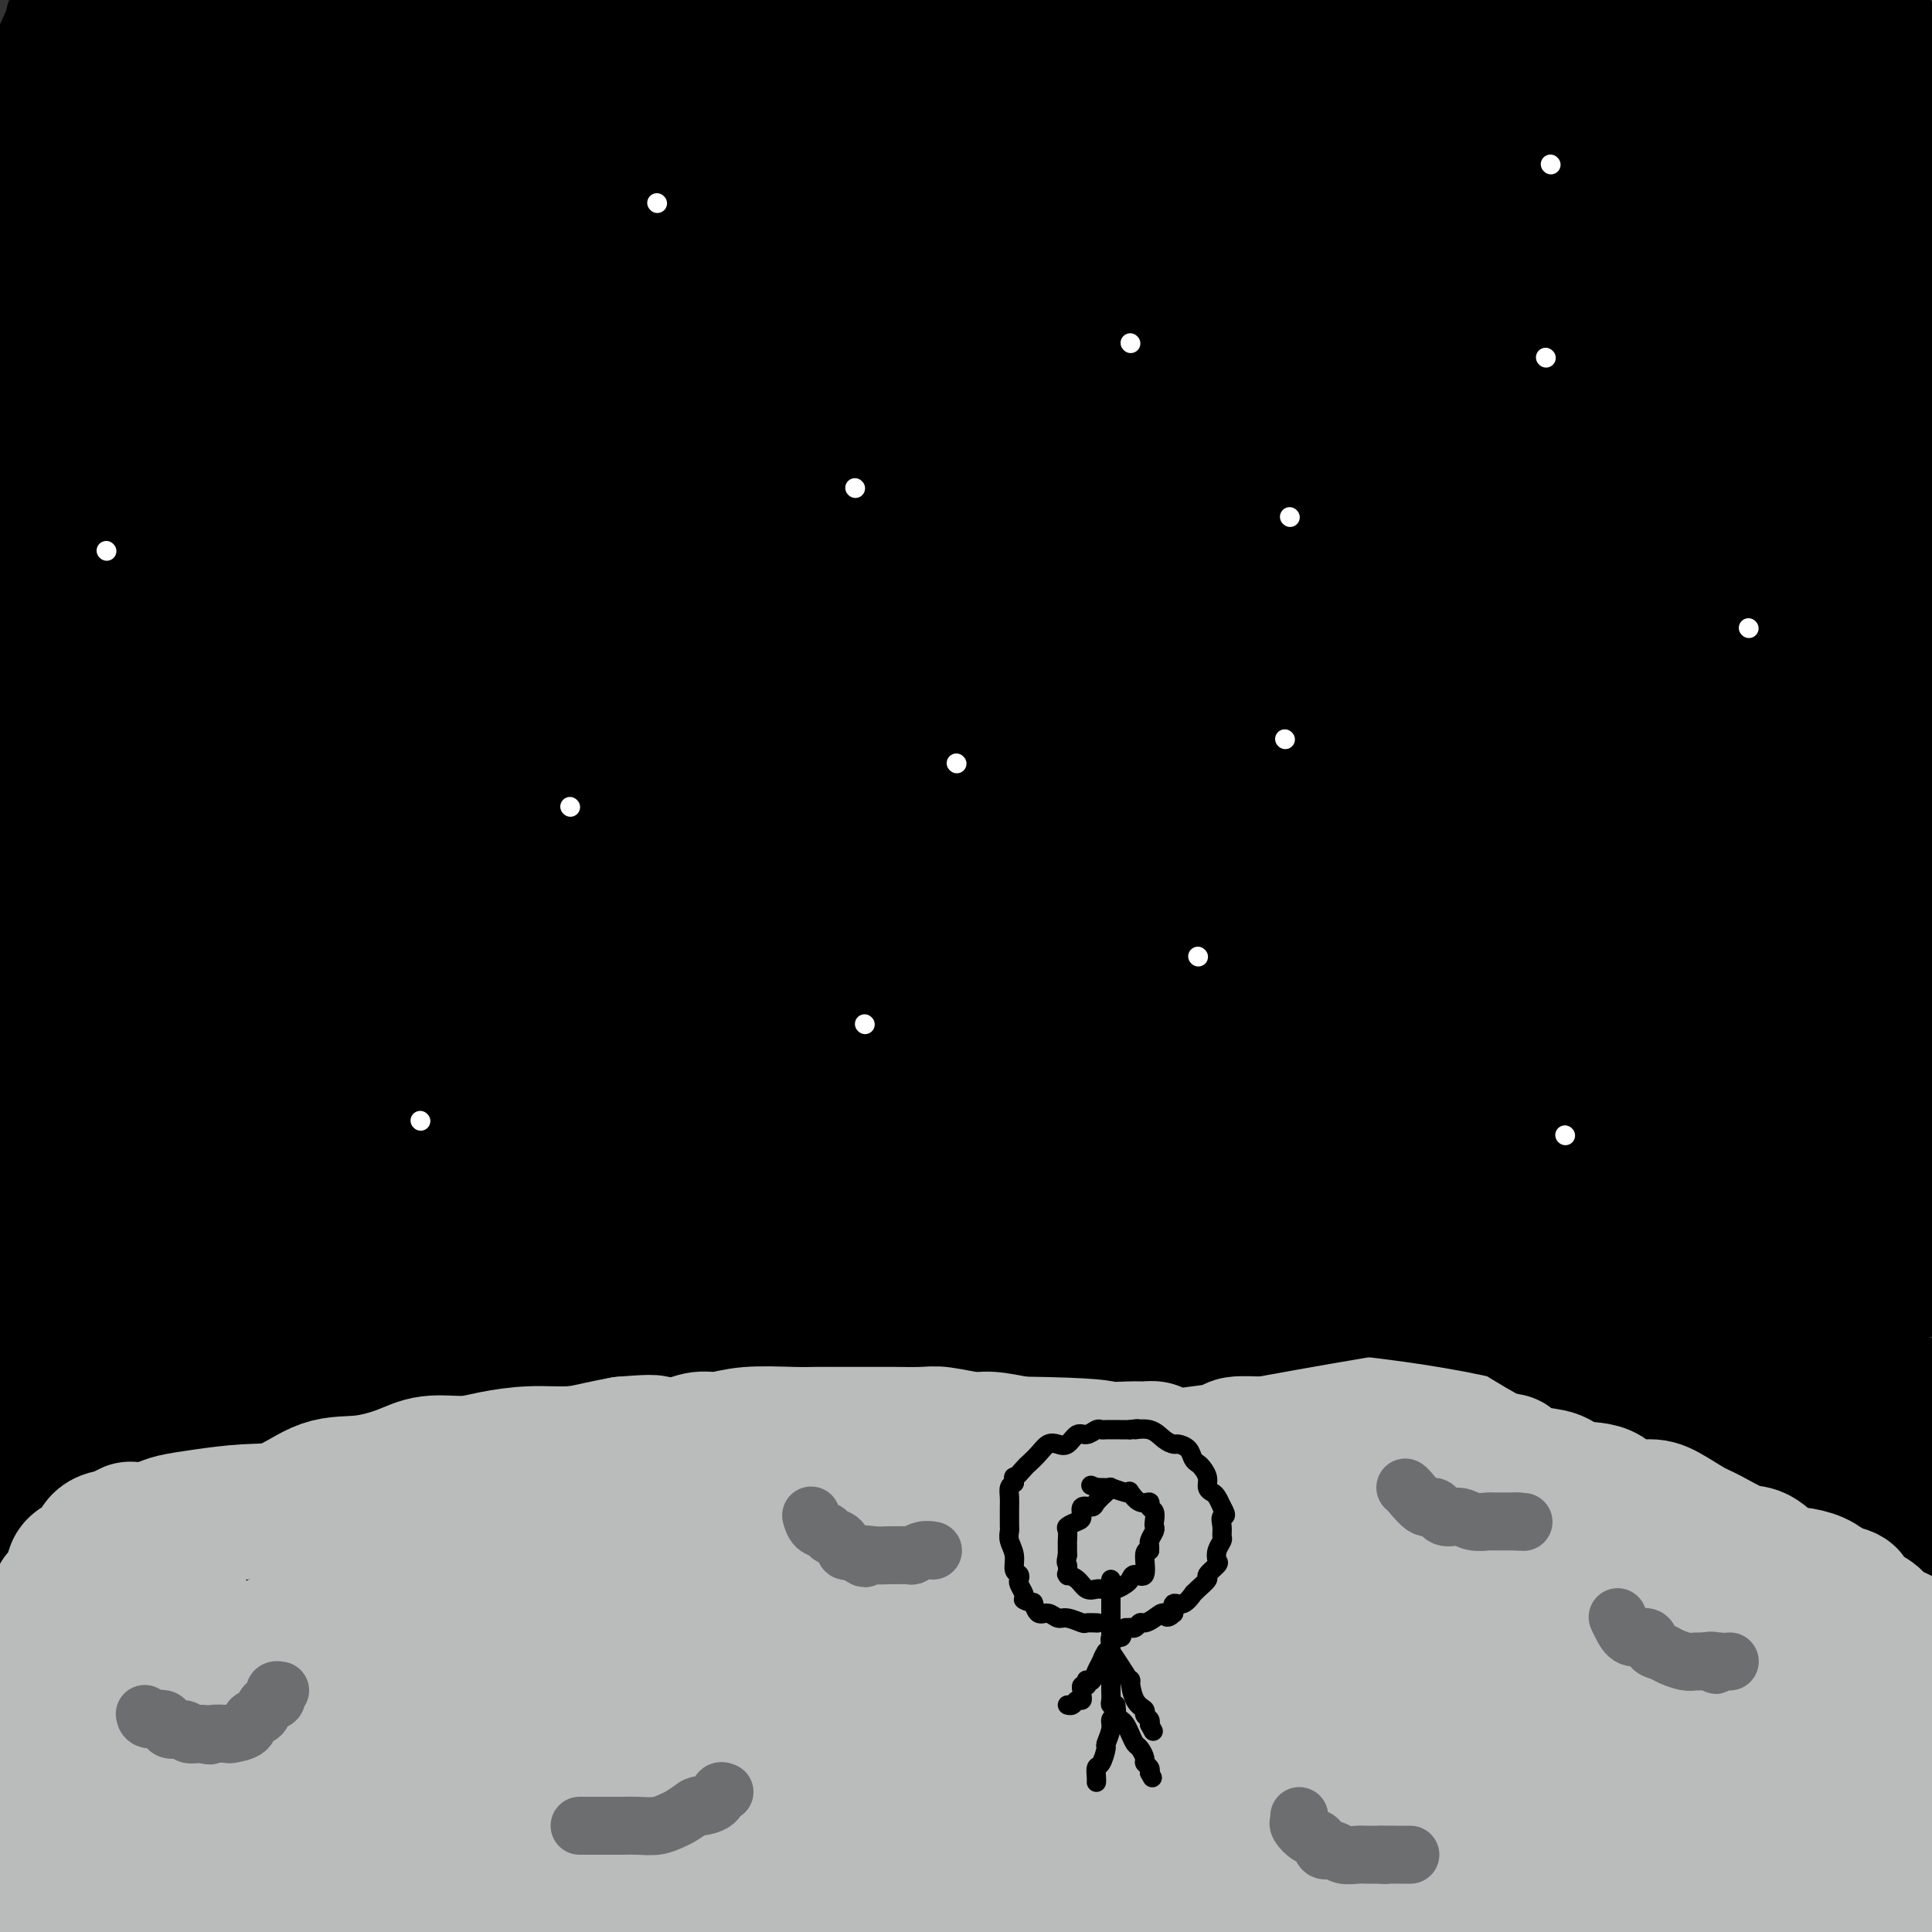 <svg viewBox='0 0 400 400' version='1.1' xmlns='http://www.w3.org/2000/svg' xmlns:xlink='http://www.w3.org/1999/xlink'><rect x="0" y="0" width="400" height="400" fill="#333333" stroke="none"/><g fill='none' stroke='#BABBBB' stroke-width='28' stroke-linecap='round' stroke-linejoin='round'><path d='M10,345c0.260,0.102 0.521,0.204 1,0c0.479,-0.204 1.177,-0.713 2,-1c0.823,-0.287 1.771,-0.353 5,-2c3.229,-1.647 8.740,-4.874 13,-7c4.260,-2.126 7.271,-3.150 13,-6c5.729,-2.850 14.176,-7.526 19,-10c4.824,-2.474 6.023,-2.745 8,-3c1.977,-0.255 4.730,-0.492 6,-1c1.270,-0.508 1.056,-1.286 4,-2c2.944,-0.714 9.047,-1.365 12,-2c2.953,-0.635 2.755,-1.254 6,-2c3.245,-0.746 9.932,-1.619 13,-2c3.068,-0.381 2.516,-0.269 4,-1c1.484,-0.731 5.006,-2.304 7,-3c1.994,-0.696 2.462,-0.517 4,-1c1.538,-0.483 4.145,-1.630 9,-3c4.855,-1.370 11.959,-2.963 16,-4c4.041,-1.037 5.021,-1.519 6,-2'/><path d='M158,293c15.349,-3.781 10.223,-1.735 10,-1c-0.223,0.735 4.457,0.158 7,0c2.543,-0.158 2.949,0.101 4,0c1.051,-0.101 2.747,-0.563 6,-1c3.253,-0.437 8.065,-0.849 13,-1c4.935,-0.151 9.995,-0.040 13,0c3.005,0.040 3.957,0.011 8,0c4.043,-0.011 11.179,-0.004 15,0c3.821,0.004 4.328,0.004 7,0c2.672,-0.004 7.510,-0.013 11,0c3.490,0.013 5.634,0.049 8,0c2.366,-0.049 4.955,-0.182 9,0c4.045,0.182 9.544,0.680 13,1c3.456,0.320 4.867,0.463 9,1c4.133,0.537 10.988,1.468 14,2c3.012,0.532 2.183,0.663 4,1c1.817,0.337 6.281,0.878 9,1c2.719,0.122 3.693,-0.174 5,0c1.307,0.174 2.948,0.819 4,1c1.052,0.181 1.513,-0.100 3,0c1.487,0.100 3.998,0.582 5,1c1.002,0.418 0.496,0.773 2,1c1.504,0.227 5.018,0.328 7,1c1.982,0.672 2.433,1.917 4,3c1.567,1.083 4.249,2.004 6,3c1.751,0.996 2.570,2.067 4,3c1.430,0.933 3.472,1.728 5,3c1.528,1.272 2.544,3.021 4,4c1.456,0.979 3.354,1.187 5,2c1.646,0.813 3.042,2.232 4,3c0.958,0.768 1.479,0.884 2,1'/><path d='M378,322c5.794,4.259 3.279,3.906 3,4c-0.279,0.094 1.678,0.633 4,2c2.322,1.367 5.010,3.560 7,5c1.990,1.440 3.283,2.126 5,3c1.717,0.874 3.859,1.937 6,3'/><path d='M389,337c1.139,0.454 2.278,0.908 0,0c-2.278,-0.908 -7.974,-3.180 -12,-5c-4.026,-1.820 -6.383,-3.190 -10,-5c-3.617,-1.810 -8.495,-4.060 -12,-6c-3.505,-1.940 -5.638,-3.572 -7,-5c-1.362,-1.428 -1.952,-2.654 -5,-4c-3.048,-1.346 -8.556,-2.813 -13,-4c-4.444,-1.187 -7.826,-2.094 -12,-3c-4.174,-0.906 -9.139,-1.812 -12,-2c-2.861,-0.188 -3.618,0.341 -6,0c-2.382,-0.341 -6.389,-1.553 -9,-2c-2.611,-0.447 -3.824,-0.128 -7,0c-3.176,0.128 -8.314,0.065 -12,0c-3.686,-0.065 -5.920,-0.133 -8,0c-2.080,0.133 -4.005,0.466 -8,1c-3.995,0.534 -10.059,1.269 -14,2c-3.941,0.731 -5.758,1.458 -8,2c-2.242,0.542 -4.909,0.898 -10,3c-5.091,2.102 -12.605,5.949 -18,8c-5.395,2.051 -8.671,2.305 -12,3c-3.329,0.695 -6.709,1.830 -10,3c-3.291,1.170 -6.491,2.374 -11,3c-4.509,0.626 -10.327,0.673 -14,1c-3.673,0.327 -5.201,0.932 -9,2c-3.799,1.068 -9.869,2.599 -14,3c-4.131,0.401 -6.322,-0.326 -9,0c-2.678,0.326 -5.842,1.706 -9,3c-3.158,1.294 -6.310,2.501 -8,3c-1.690,0.499 -1.917,0.288 -5,1c-3.083,0.712 -9.022,2.345 -12,3c-2.978,0.655 -2.994,0.330 -5,1c-2.006,0.670 -6.003,2.335 -10,4'/><path d='M78,347c-8.390,2.440 -4.864,1.039 -5,1c-0.136,-0.039 -3.934,1.283 -6,2c-2.066,0.717 -2.401,0.827 -3,1c-0.599,0.173 -1.462,0.407 -3,1c-1.538,0.593 -3.752,1.545 -5,2c-1.248,0.455 -1.531,0.412 -3,1c-1.469,0.588 -4.125,1.808 -6,3c-1.875,1.192 -2.970,2.355 -4,3c-1.030,0.645 -1.994,0.772 -5,2c-3.006,1.228 -8.052,3.559 -11,5c-2.948,1.441 -3.797,1.994 -5,3c-1.203,1.006 -2.759,2.466 -4,3c-1.241,0.534 -2.168,0.143 -3,0c-0.832,-0.143 -1.570,-0.038 -2,0c-0.430,0.038 -0.553,0.010 -1,0c-0.447,-0.010 -1.219,-0.003 -2,0c-0.781,0.003 -1.572,0.001 -2,0c-0.428,-0.001 -0.493,-0.000 -1,0c-0.507,0.000 -1.457,0.001 -2,0c-0.543,-0.001 -0.681,-0.002 -1,0c-0.319,0.002 -0.820,0.008 -1,0c-0.180,-0.008 -0.040,-0.029 0,0c0.040,0.029 -0.022,0.107 0,0c0.022,-0.107 0.127,-0.399 0,-1c-0.127,-0.601 -0.486,-1.510 0,-2c0.486,-0.490 1.818,-0.559 3,-1c1.182,-0.441 2.214,-1.252 3,-2c0.786,-0.748 1.327,-1.432 7,-4c5.673,-2.568 16.478,-7.019 25,-10c8.522,-2.981 14.761,-4.490 21,-6'/><path d='M62,348c12.077,-4.659 12.769,-4.806 16,-6c3.231,-1.194 8.999,-3.433 13,-5c4.001,-1.567 6.233,-2.460 8,-3c1.767,-0.540 3.068,-0.726 5,-2c1.932,-1.274 4.493,-3.637 10,-6c5.507,-2.363 13.958,-4.726 18,-6c4.042,-1.274 3.674,-1.460 5,-2c1.326,-0.540 4.344,-1.434 6,-2c1.656,-0.566 1.948,-0.804 2,-1c0.052,-0.196 -0.135,-0.349 1,-1c1.135,-0.651 3.594,-1.799 5,-2c1.406,-0.201 1.761,0.546 3,0c1.239,-0.546 3.363,-2.385 5,-3c1.637,-0.615 2.789,-0.007 4,0c1.211,0.007 2.482,-0.587 4,-1c1.518,-0.413 3.282,-0.647 5,-1c1.718,-0.353 3.391,-0.827 5,-1c1.609,-0.173 3.155,-0.046 4,0c0.845,0.046 0.989,0.012 2,0c1.011,-0.012 2.887,-0.003 4,0c1.113,0.003 1.461,0.001 2,0c0.539,-0.001 1.269,-0.000 2,0c0.731,0.000 1.464,0.000 2,0c0.536,-0.000 0.875,-0.000 1,0c0.125,0.000 0.036,0.000 0,0c-0.036,-0.000 -0.018,-0.000 0,0'/></g>
<g fill='none' stroke='#000000' stroke-width='28' stroke-linecap='round' stroke-linejoin='round'><path d='M199,126c-0.493,0.667 -0.986,1.333 -3,3c-2.014,1.667 -5.550,4.333 -24,26c-18.450,21.667 -51.813,62.333 -84,105c-32.187,42.667 -63.196,87.333 -82,114c-18.804,26.667 -25.402,35.333 -32,44'/><path d='M47,280c-7.539,11.283 -15.077,22.566 0,0c15.077,-22.566 52.770,-78.980 75,-113c22.230,-34.020 28.996,-45.645 37,-57c8.004,-11.355 17.247,-22.439 22,-29c4.753,-6.561 5.015,-8.598 5,-9c-0.015,-0.402 -0.308,0.832 -1,2c-0.692,1.168 -1.783,2.272 0,1c1.783,-1.272 6.442,-4.919 -13,16c-19.442,20.919 -62.983,66.406 -97,104c-34.017,37.594 -58.508,67.297 -83,97'/><path d='M51,205c-9.618,12.958 -19.237,25.916 0,0c19.237,-25.916 67.328,-90.706 94,-126c26.672,-35.294 31.924,-41.090 37,-48c5.076,-6.910 9.977,-14.932 12,-18c2.023,-3.068 1.167,-1.181 -1,2c-2.167,3.181 -5.647,7.656 -9,11c-3.353,3.344 -6.579,5.556 -16,15c-9.421,9.444 -25.036,26.120 -54,56c-28.964,29.880 -71.275,72.966 -93,96c-21.725,23.034 -22.862,26.017 -24,29'/><path d='M22,146c-5.202,8.149 -10.405,16.298 0,0c10.405,-16.298 36.417,-57.042 56,-85c19.583,-27.958 32.738,-43.131 40,-52c7.262,-8.869 8.631,-11.435 10,-14'/><path d='M125,3c3.190,-3.690 6.381,-7.381 0,0c-6.381,7.381 -22.333,25.833 -39,46c-16.667,20.167 -34.048,42.048 -52,65c-17.952,22.952 -36.476,46.976 -55,71'/><path d='M26,76c-4.250,6.917 -8.500,13.833 0,0c8.500,-13.833 29.750,-48.417 51,-83'/><path d='M34,9c0.991,-1.005 1.982,-2.010 0,0c-1.982,2.010 -6.937,7.036 -11,12c-4.063,4.964 -7.233,9.867 -8,11c-0.767,1.133 0.871,-1.503 0,0c-0.871,1.503 -4.249,7.144 1,-2c5.249,-9.144 19.124,-33.072 33,-57'/><path d='M15,5c-0.013,-0.007 -0.026,-0.015 0,0c0.026,0.015 0.090,0.051 0,1c-0.090,0.949 -0.333,2.811 0,2c0.333,-0.811 1.244,-4.295 0,-2c-1.244,2.295 -4.641,10.370 0,0c4.641,-10.370 17.321,-39.185 30,-68'/><path d='M16,52c1.750,-3.250 3.500,-6.500 0,0c-3.500,6.500 -12.250,22.750 -21,39'/><path d='M-2,57c-1.011,2.971 -2.021,5.942 0,0c2.021,-5.942 7.075,-20.796 10,-30c2.925,-9.204 3.721,-12.758 4,-14c0.279,-1.242 0.042,-0.173 0,0c-0.042,0.173 0.113,-0.552 0,0c-0.113,0.552 -0.492,2.379 0,2c0.492,-0.379 1.855,-2.966 -1,3c-2.855,5.966 -9.927,20.483 -17,35'/><path d='M-1,120c-0.113,-2.448 -0.226,-4.896 0,0c0.226,4.896 0.790,17.137 1,27c0.210,9.863 0.066,17.349 0,21c-0.066,3.651 -0.054,3.466 0,3c0.054,-0.466 0.150,-1.212 0,1c-0.150,2.212 -0.545,7.381 1,-1c1.545,-8.381 5.031,-30.313 9,-52c3.969,-21.687 8.423,-43.129 13,-63c4.577,-19.871 9.279,-38.173 11,-46c1.721,-7.827 0.463,-5.180 0,-4c-0.463,1.180 -0.130,0.894 0,1c0.130,0.106 0.056,0.605 0,1c-0.056,0.395 -0.095,0.687 0,1c0.095,0.313 0.324,0.648 0,2c-0.324,1.352 -1.201,3.722 -1,2c0.201,-1.722 1.479,-7.537 -2,11c-3.479,18.537 -11.717,61.424 -17,91c-5.283,29.576 -7.612,45.839 -9,57c-1.388,11.161 -1.835,17.220 -2,22c-0.165,4.780 -0.049,8.282 0,10c0.049,1.718 0.029,1.652 0,1c-0.029,-0.652 -0.069,-1.890 0,-1c0.069,0.890 0.245,3.909 0,-2c-0.245,-5.909 -0.912,-20.745 2,-45c2.912,-24.255 9.403,-57.930 15,-87c5.597,-29.070 10.298,-53.535 15,-78'/><path d='M34,49c0.627,-4.095 1.254,-8.189 0,0c-1.254,8.189 -4.389,28.663 -6,44c-1.611,15.337 -1.697,25.539 -1,33c0.697,7.461 2.178,12.181 3,15c0.822,2.819 0.985,3.736 1,4c0.015,0.264 -0.117,-0.125 0,0c0.117,0.125 0.483,0.763 1,0c0.517,-0.763 1.186,-2.928 1,-1c-0.186,1.928 -1.225,7.950 1,-11c2.225,-18.950 7.714,-62.871 10,-87c2.286,-24.129 1.367,-28.465 1,-33c-0.367,-4.535 -0.184,-9.267 0,-14'/><path d='M43,0c0.485,-1.773 0.969,-3.546 0,0c-0.969,3.546 -3.392,12.410 -8,29c-4.608,16.590 -11.401,40.905 -17,70c-5.599,29.095 -10.003,62.970 -12,79c-1.997,16.030 -1.589,14.215 -1,15c0.589,0.785 1.357,4.170 2,5c0.643,0.830 1.161,-0.894 1,0c-0.161,0.894 -1.002,4.404 1,-2c2.002,-6.404 6.847,-22.724 12,-42c5.153,-19.276 10.615,-41.507 18,-70c7.385,-28.493 16.692,-63.246 26,-98'/><path d='M65,26c0.159,-3.001 0.318,-6.002 0,0c-0.318,6.002 -1.115,21.006 -2,42c-0.885,20.994 -1.860,47.979 -2,61c-0.140,13.021 0.553,12.078 0,22c-0.553,9.922 -2.353,30.709 -3,41c-0.647,10.291 -0.142,10.087 0,10c0.142,-0.087 -0.081,-0.056 0,0c0.081,0.056 0.465,0.139 1,-1c0.535,-1.139 1.221,-3.499 4,-17c2.779,-13.501 7.651,-38.143 17,-73c9.349,-34.857 23.174,-79.928 37,-125'/><path d='M65,112c1.864,-7.743 3.728,-15.487 0,0c-3.728,15.487 -13.048,54.204 -18,77c-4.952,22.796 -5.537,29.671 -6,34c-0.463,4.329 -0.803,6.110 -1,7c-0.197,0.890 -0.252,0.888 0,1c0.252,0.112 0.810,0.339 1,0c0.190,-0.339 0.012,-1.243 0,-1c-0.012,0.243 0.141,1.632 2,-10c1.859,-11.632 5.424,-36.286 16,-79c10.576,-42.714 28.165,-103.490 37,-136c8.835,-32.510 8.918,-36.755 9,-41'/><path d='M94,6c2.894,-8.287 5.787,-16.575 0,0c-5.787,16.575 -20.256,58.011 -30,85c-9.744,26.989 -14.765,39.529 -23,61c-8.235,21.471 -19.686,51.873 -25,66c-5.314,14.127 -4.493,11.979 -4,11c0.493,-0.979 0.656,-0.790 0,1c-0.656,1.790 -2.131,5.180 3,-9c5.131,-14.180 16.867,-45.930 26,-71c9.133,-25.070 15.663,-43.459 21,-58c5.337,-14.541 9.482,-25.235 12,-32c2.518,-6.765 3.409,-9.602 4,-12c0.591,-2.398 0.882,-4.356 1,-4c0.118,0.356 0.062,3.025 0,1c-0.062,-2.025 -0.131,-8.744 0,0c0.131,8.744 0.461,32.951 -2,56c-2.461,23.049 -7.712,44.942 -12,62c-4.288,17.058 -7.614,29.283 -9,36c-1.386,6.717 -0.833,7.927 -1,9c-0.167,1.073 -1.053,2.008 0,0c1.053,-2.008 4.045,-6.961 10,-21c5.955,-14.039 14.872,-37.164 25,-60c10.128,-22.836 21.465,-45.382 33,-70c11.535,-24.618 23.267,-51.309 35,-78'/><path d='M154,7c3.878,-7.859 7.755,-15.718 0,0c-7.755,15.718 -27.143,55.013 -39,79c-11.857,23.987 -16.183,32.668 -25,50c-8.817,17.332 -22.126,43.316 -29,57c-6.874,13.684 -7.313,15.067 -9,18c-1.687,2.933 -4.623,7.416 -5,9c-0.377,1.584 1.806,0.270 4,-5c2.194,-5.270 4.398,-14.496 19,-49c14.602,-34.504 41.600,-94.287 57,-127c15.400,-32.713 19.200,-38.357 23,-44'/><path d='M144,12c2.293,-4.733 4.586,-9.467 0,0c-4.586,9.467 -16.051,33.133 -28,58c-11.949,24.867 -24.384,50.935 -31,65c-6.616,14.065 -7.414,16.128 -8,18c-0.586,1.872 -0.960,3.554 -1,3c-0.040,-0.554 0.253,-3.345 0,-2c-0.253,1.345 -1.052,6.826 2,-6c3.052,-12.826 9.956,-43.958 16,-65c6.044,-21.042 11.228,-31.995 15,-42c3.772,-10.005 6.132,-19.062 7,-23c0.868,-3.938 0.244,-2.756 0,-2c-0.244,0.756 -0.109,1.087 0,1c0.109,-0.087 0.193,-0.593 0,0c-0.193,0.593 -0.663,2.284 0,2c0.663,-0.284 2.458,-2.543 -3,10c-5.458,12.543 -18.169,39.888 -27,59c-8.831,19.112 -13.782,29.991 -16,35c-2.218,5.009 -1.702,4.147 -1,3c0.702,-1.147 1.591,-2.579 1,-1c-0.591,1.579 -2.661,6.169 2,-2c4.661,-8.169 16.053,-29.096 28,-48c11.947,-18.904 24.448,-35.783 32,-45c7.552,-9.217 10.154,-10.770 14,-14c3.846,-3.230 8.936,-8.136 11,-10c2.064,-1.864 1.101,-0.687 1,0c-0.101,0.687 0.658,0.883 1,1c0.342,0.117 0.267,0.155 0,1c-0.267,0.845 -0.726,2.497 0,0c0.726,-2.497 2.636,-9.142 0,1c-2.636,10.142 -9.818,37.071 -17,64'/><path d='M142,73c-6.752,19.679 -16.131,35.375 -28,57c-11.869,21.625 -26.227,49.178 -36,68c-9.773,18.822 -14.960,28.912 -17,33c-2.040,4.088 -0.934,2.172 0,0c0.934,-2.172 1.695,-4.601 1,-3c-0.695,1.601 -2.846,7.231 5,-12c7.846,-19.231 25.691,-63.324 35,-86c9.309,-22.676 10.083,-23.934 18,-39c7.917,-15.066 22.978,-43.941 33,-61c10.022,-17.059 15.006,-22.303 18,-26c2.994,-3.697 3.997,-5.849 5,-8'/><path d='M130,83c5.219,-8.323 10.439,-16.646 0,0c-10.439,16.646 -36.535,58.261 -56,89c-19.465,30.739 -32.299,50.600 -39,62c-6.701,11.400 -7.268,14.337 -8,16c-0.732,1.663 -1.628,2.050 -1,1c0.628,-1.050 2.781,-3.537 2,-2c-0.781,1.537 -4.495,7.100 3,-6c7.495,-13.100 26.200,-44.862 43,-71c16.800,-26.138 31.696,-46.653 45,-65c13.304,-18.347 25.015,-34.526 38,-51c12.985,-16.474 27.242,-33.244 34,-41c6.758,-7.756 6.017,-6.499 6,-6c-0.017,0.499 0.691,0.238 1,0c0.309,-0.238 0.220,-0.453 0,0c-0.220,0.453 -0.572,1.575 0,1c0.572,-0.575 2.067,-2.848 0,2c-2.067,4.848 -7.695,16.816 -21,40c-13.305,23.184 -34.288,57.586 -50,84c-15.712,26.414 -26.153,44.842 -46,75c-19.847,30.158 -49.099,72.045 -65,95c-15.901,22.955 -18.450,26.977 -21,31'/><path d='M36,250c-4.603,8.955 -9.206,17.911 0,0c9.206,-17.911 32.220,-62.687 60,-107c27.780,-44.313 60.325,-88.161 74,-107c13.675,-18.839 8.478,-12.668 15,-20c6.522,-7.332 24.761,-28.166 43,-49'/><path d='M194,29c9.707,-14.359 19.413,-28.718 0,0c-19.413,28.718 -67.946,100.512 -93,137c-25.054,36.488 -26.630,37.670 -40,54c-13.370,16.330 -38.534,47.809 -52,66c-13.466,18.191 -15.233,23.096 -17,28'/><path d='M1,306c-1.057,0.911 -2.114,1.823 0,0c2.114,-1.823 7.400,-6.379 37,-39c29.600,-32.621 83.515,-93.305 113,-126c29.485,-32.695 34.542,-37.400 50,-53c15.458,-15.600 41.318,-42.096 55,-56c13.682,-13.904 15.188,-15.216 16,-16c0.812,-0.784 0.931,-1.039 1,-1c0.069,0.039 0.088,0.374 0,1c-0.088,0.626 -0.283,1.545 0,1c0.283,-0.545 1.044,-2.555 -1,0c-2.044,2.555 -6.895,9.673 -19,24c-12.105,14.327 -31.466,35.862 -59,69c-27.534,33.138 -63.240,77.880 -88,109c-24.760,31.120 -38.574,48.619 -55,71c-16.426,22.381 -35.466,49.643 -44,62c-8.534,12.357 -6.564,9.808 -6,9c0.564,-0.808 -0.279,0.125 1,-2c1.279,-2.125 4.682,-7.307 6,-9c1.318,-1.693 0.553,0.103 16,-24c15.447,-24.103 47.106,-74.105 67,-106c19.894,-31.895 28.023,-45.683 50,-73c21.977,-27.317 57.801,-68.162 79,-93c21.199,-24.838 27.771,-33.668 35,-43c7.229,-9.332 15.114,-19.166 23,-29'/><path d='M208,35c6.135,-6.062 12.270,-12.125 0,0c-12.270,12.125 -42.944,42.436 -69,72c-26.056,29.564 -47.493,58.380 -61,77c-13.507,18.620 -19.083,27.043 -22,31c-2.917,3.957 -3.176,3.446 -3,3c0.176,-0.446 0.788,-0.828 1,-1c0.212,-0.172 0.026,-0.135 1,-1c0.974,-0.865 3.109,-2.632 10,-11c6.891,-8.368 18.538,-23.336 46,-52c27.462,-28.664 70.740,-71.025 97,-97c26.260,-25.975 35.503,-35.564 43,-43c7.497,-7.436 13.249,-12.718 19,-18'/><path d='M221,53c3.344,-3.939 6.687,-7.878 0,0c-6.687,7.878 -23.406,27.575 -43,52c-19.594,24.425 -42.064,53.580 -59,75c-16.936,21.420 -28.338,35.104 -33,40c-4.662,4.896 -2.583,1.003 -2,0c0.583,-1.003 -0.330,0.883 0,-2c0.330,-2.883 1.903,-10.536 11,-33c9.097,-22.464 25.718,-59.740 38,-86c12.282,-26.260 20.223,-41.503 29,-58c8.777,-16.497 18.388,-34.249 28,-52'/><path d='M172,17c5.845,-9.770 11.691,-19.540 0,0c-11.691,19.540 -40.917,68.390 -58,98c-17.083,29.610 -22.022,39.981 -26,48c-3.978,8.019 -6.997,13.685 -8,16c-1.003,2.315 0.008,1.279 0,1c-0.008,-0.279 -1.036,0.197 3,-4c4.036,-4.197 13.134,-13.068 31,-31c17.866,-17.932 44.498,-44.924 61,-61c16.502,-16.076 22.874,-21.237 31,-30c8.126,-8.763 18.006,-21.127 23,-27c4.994,-5.873 5.102,-5.254 5,-5c-0.102,0.254 -0.415,0.143 0,0c0.415,-0.143 1.557,-0.320 0,3c-1.557,3.320 -5.815,10.135 -14,22c-8.185,11.865 -20.299,28.779 -35,47c-14.701,18.221 -31.989,37.750 -39,46c-7.011,8.250 -3.743,5.222 -2,3c1.743,-2.222 1.962,-3.637 0,-1c-1.962,2.637 -6.105,9.325 5,-11c11.105,-20.325 37.459,-67.664 53,-96c15.541,-28.336 20.271,-37.668 25,-47'/><path d='M203,8c2.962,-3.064 5.925,-6.128 0,0c-5.925,6.128 -20.736,21.448 -31,31c-10.264,9.552 -15.980,13.335 -18,15c-2.020,1.665 -0.344,1.212 0,1c0.344,-0.212 -0.645,-0.181 1,-1c1.645,-0.819 5.923,-2.486 16,-6c10.077,-3.514 25.952,-8.875 38,-13c12.048,-4.125 20.270,-7.016 25,-9c4.730,-1.984 5.968,-3.063 9,-5c3.032,-1.937 7.859,-4.733 11,-6c3.141,-1.267 4.595,-1.005 7,-2c2.405,-0.995 5.759,-3.248 8,-4c2.241,-0.752 3.368,-0.002 4,0c0.632,0.002 0.767,-0.745 1,-1c0.233,-0.255 0.562,-0.017 1,0c0.438,0.017 0.984,-0.188 1,0c0.016,0.188 -0.497,0.769 -1,1c-0.503,0.231 -0.994,0.110 -1,0c-0.006,-0.110 0.475,-0.211 -1,0c-1.475,0.211 -4.905,0.734 -10,1c-5.095,0.266 -11.855,0.274 -16,0c-4.145,-0.274 -5.674,-0.830 -9,-2c-3.326,-1.170 -8.449,-2.954 -11,-4c-2.551,-1.046 -2.529,-1.352 -3,-2c-0.471,-0.648 -1.434,-1.636 -2,-2c-0.566,-0.364 -0.733,-0.104 -1,0c-0.267,0.104 -0.633,0.052 -1,0'/><path d='M220,0c-4.667,-1.833 -2.833,-1.417 -1,-1'/><path d='M363,2c8.000,0.583 16.000,1.167 0,0c-16.000,-1.167 -56.000,-4.083 -96,-7'/><path d='M371,0c-0.147,0.002 -0.294,0.004 0,0c0.294,-0.004 1.029,-0.013 1,0c-0.029,0.013 -0.822,0.050 0,0c0.822,-0.050 3.258,-0.185 0,1c-3.258,1.185 -12.208,3.690 -37,9c-24.792,5.310 -65.424,13.425 -88,16c-22.576,2.575 -27.097,-0.389 -31,-2c-3.903,-1.611 -7.190,-1.869 -9,-2c-1.810,-0.131 -2.144,-0.134 -1,0c1.144,0.134 3.767,0.406 0,0c-3.767,-0.406 -13.923,-1.491 7,-3c20.923,-1.509 72.924,-3.443 101,-3c28.076,0.443 32.227,3.263 40,6c7.773,2.737 19.170,5.391 27,7c7.830,1.609 12.094,2.174 17,3c4.906,0.826 10.453,1.913 16,3'/><path d='M347,44c4.403,-0.826 8.807,-1.651 0,0c-8.807,1.651 -30.824,5.779 -44,8c-13.176,2.221 -17.509,2.534 -29,0c-11.491,-2.534 -30.139,-7.917 -45,-13c-14.861,-5.083 -25.934,-9.867 -30,-13c-4.066,-3.133 -1.125,-4.616 -3,-4c-1.875,0.616 -8.564,3.330 2,0c10.564,-3.330 38.383,-12.704 71,-16c32.617,-3.296 70.034,-0.513 104,7c33.966,7.513 64.483,19.757 95,32'/><path d='M336,39c3.717,1.683 7.433,3.366 0,0c-7.433,-3.366 -26.016,-11.781 -34,-16c-7.984,-4.219 -5.369,-4.241 -4,-4c1.369,0.241 1.491,0.745 -1,0c-2.491,-0.745 -7.594,-2.739 2,0c9.594,2.739 33.884,10.211 62,23c28.116,12.789 60.058,30.894 92,49'/><path d='M371,73c7.675,1.782 15.350,3.564 0,0c-15.350,-3.564 -53.724,-12.473 -75,-17c-21.276,-4.527 -25.455,-4.672 -29,-6c-3.545,-1.328 -6.455,-3.841 -8,-4c-1.545,-0.159 -1.724,2.034 -1,-1c0.724,-3.034 2.350,-11.295 31,0c28.650,11.295 84.325,42.148 140,73'/><path d='M318,53c2.357,0.997 4.715,1.994 0,0c-4.715,-1.994 -16.502,-6.978 -23,-9c-6.498,-2.022 -7.705,-1.080 -8,-1c-0.295,0.080 0.323,-0.700 -1,-1c-1.323,-0.300 -4.587,-0.119 0,-1c4.587,-0.881 17.025,-2.823 48,8c30.975,10.823 80.488,34.412 130,58'/><path d='M399,48c0.113,2.801 0.225,5.603 0,0c-0.225,-5.603 -0.789,-19.610 -1,-25c-0.211,-5.390 -0.071,-2.163 0,-1c0.071,1.163 0.072,0.263 0,0c-0.072,-0.263 -0.218,0.112 0,0c0.218,-0.112 0.799,-0.712 1,-1c0.201,-0.288 0.023,-0.263 0,-1c-0.023,-0.737 0.108,-2.236 0,-3c-0.108,-0.764 -0.455,-0.794 -1,-1c-0.545,-0.206 -1.287,-0.589 -2,-1c-0.713,-0.411 -1.396,-0.849 -2,-1c-0.604,-0.151 -1.129,-0.016 -2,-1c-0.871,-0.984 -2.089,-3.089 -3,-4c-0.911,-0.911 -1.514,-0.630 -2,-1c-0.486,-0.370 -0.853,-1.391 -1,-2c-0.147,-0.609 -0.073,-0.804 0,-1'/><path d='M386,5c-1.994,-1.728 -0.480,-0.049 0,1c0.480,1.049 -0.074,1.467 0,2c0.074,0.533 0.774,1.180 1,2c0.226,0.820 -0.023,1.812 0,2c0.023,0.188 0.319,-0.429 0,1c-0.319,1.429 -1.254,4.904 -24,13c-22.746,8.096 -67.303,20.811 -94,27c-26.697,6.189 -35.533,5.851 -44,6c-8.467,0.149 -16.564,0.786 -25,2c-8.436,1.214 -17.211,3.005 -28,7c-10.789,3.995 -23.593,10.195 -29,13c-5.407,2.805 -3.418,2.216 -2,2c1.418,-0.216 2.267,-0.058 -1,0c-3.267,0.058 -10.648,0.017 1,0c11.648,-0.017 42.324,-0.008 73,0'/><path d='M214,83c29.328,-0.928 66.149,-3.249 82,-4c15.851,-0.751 10.733,0.067 22,-1c11.267,-1.067 38.918,-4.018 55,-4c16.082,0.018 20.595,3.005 24,5c3.405,1.995 5.703,2.997 8,4'/><path d='M371,83c12.449,1.020 24.899,2.039 0,0c-24.899,-2.039 -87.146,-7.137 -131,-9c-43.854,-1.863 -69.313,-0.492 -80,0c-10.687,0.492 -6.601,0.103 -15,0c-8.399,-0.103 -29.283,0.079 -37,0c-7.717,-0.079 -2.265,-0.418 -1,-1c1.265,-0.582 -1.655,-1.408 2,-2c3.655,-0.592 13.885,-0.952 43,3c29.115,3.952 77.113,12.214 105,18c27.887,5.786 35.662,9.096 50,12c14.338,2.904 35.239,5.401 59,10c23.761,4.599 50.380,11.299 77,18'/><path d='M351,133c4.652,0.923 9.304,1.847 0,0c-9.304,-1.847 -32.564,-6.463 -55,-10c-22.436,-3.537 -44.047,-5.993 -67,-9c-22.953,-3.007 -47.246,-6.565 -64,-9c-16.754,-2.435 -25.969,-3.746 -30,-5c-4.031,-1.254 -2.879,-2.452 -3,-3c-0.121,-0.548 -1.516,-0.448 3,-2c4.516,-1.552 14.942,-4.756 43,-4c28.058,0.756 73.746,5.473 110,12c36.254,6.527 63.072,14.865 93,24c29.928,9.135 62.964,19.068 96,29'/><path d='M360,122c5.189,0.196 10.378,0.392 0,0c-10.378,-0.392 -36.324,-1.373 -60,-3c-23.676,-1.627 -45.082,-3.900 -63,-7c-17.918,-3.100 -32.347,-7.026 -40,-11c-7.653,-3.974 -8.530,-7.995 -8,-10c0.530,-2.005 2.468,-1.993 0,-2c-2.468,-0.007 -9.342,-0.033 5,-3c14.342,-2.967 49.900,-8.876 86,-7c36.100,1.876 72.743,11.536 98,20c25.257,8.464 39.129,15.732 53,23'/><path d='M326,117c10.447,2.918 20.894,5.835 0,0c-20.894,-5.835 -73.130,-20.424 -99,-29c-25.870,-8.576 -25.373,-11.139 -30,-13c-4.627,-1.861 -14.377,-3.022 -21,-3c-6.623,0.022 -10.120,1.225 -12,2c-1.880,0.775 -2.145,1.122 -5,1c-2.855,-0.122 -8.301,-0.713 -1,0c7.301,0.713 27.350,2.730 72,8c44.650,5.270 113.900,13.791 159,21c45.100,7.209 66.050,13.104 87,19'/><path d='M399,127c15.283,1.595 30.566,3.189 0,0c-30.566,-3.189 -106.982,-11.162 -163,-15c-56.018,-3.838 -91.639,-3.540 -113,-2c-21.361,1.540 -28.462,4.323 -35,5c-6.538,0.677 -12.513,-0.753 -14,-1c-1.487,-0.247 1.513,0.688 -2,0c-3.513,-0.688 -13.540,-2.999 3,-3c16.540,-0.001 59.645,2.307 100,8c40.355,5.693 77.958,14.769 117,24c39.042,9.231 79.521,18.615 120,28'/><path d='M352,163c6.001,0.139 12.001,0.278 0,0c-12.001,-0.278 -42.004,-0.973 -74,-1c-31.996,-0.027 -65.985,0.614 -98,0c-32.015,-0.614 -62.056,-2.483 -80,-5c-17.944,-2.517 -23.793,-5.682 -27,-8c-3.207,-2.318 -3.774,-3.790 -3,-4c0.774,-0.210 2.888,0.841 1,0c-1.888,-0.841 -7.777,-3.572 36,-5c43.777,-1.428 137.222,-1.551 208,3c70.778,4.551 118.889,13.775 167,23'/><path d='M268,140c10.885,0.778 21.771,1.555 0,0c-21.771,-1.555 -76.197,-5.443 -105,-7c-28.803,-1.557 -31.983,-0.784 -34,-1c-2.017,-0.216 -2.872,-1.423 -3,-2c-0.128,-0.577 0.471,-0.526 1,-1c0.529,-0.474 0.989,-1.474 34,-1c33.011,0.474 98.575,2.421 148,9c49.425,6.579 82.713,17.789 116,29'/><path d='M308,174c14.412,0.720 28.823,1.441 0,0c-28.823,-1.441 -100.882,-5.042 -145,-7c-44.118,-1.958 -60.295,-2.271 -70,-2c-9.705,0.271 -12.940,1.126 -16,1c-3.060,-0.126 -5.947,-1.232 -5,-2c0.947,-0.768 5.726,-1.197 0,-1c-5.726,0.197 -21.957,1.022 1,0c22.957,-1.022 85.104,-3.891 143,-6c57.896,-2.109 111.542,-3.460 165,-1c53.458,2.460 106.729,8.730 160,15'/><path d='M375,168c10.317,0.162 20.635,0.324 0,0c-20.635,-0.324 -72.222,-1.135 -114,-1c-41.778,0.135 -73.746,1.215 -97,4c-23.254,2.785 -37.794,7.274 -45,9c-7.206,1.726 -7.077,0.687 -7,0c0.077,-0.687 0.104,-1.024 -1,-1c-1.104,0.024 -3.337,0.408 0,0c3.337,-0.408 12.245,-1.610 60,0c47.755,1.610 134.359,6.031 199,12c64.641,5.969 107.321,13.484 150,21'/><path d='M341,218c12.233,-0.359 24.466,-0.719 0,0c-24.466,0.719 -85.632,2.516 -128,3c-42.368,0.484 -65.939,-0.347 -82,0c-16.061,0.347 -24.612,1.870 -29,3c-4.388,1.130 -4.612,1.866 -3,2c1.612,0.134 5.061,-0.335 -1,0c-6.061,0.335 -21.632,1.475 6,-2c27.632,-3.475 98.466,-11.564 167,-14c68.534,-2.436 134.767,0.782 201,4'/><path d='M353,169c13.865,2.483 27.730,4.965 0,0c-27.730,-4.965 -97.055,-17.378 -138,-23c-40.945,-5.622 -53.509,-4.454 -60,-4c-6.491,0.454 -6.909,0.195 -8,0c-1.091,-0.195 -2.856,-0.326 -1,0c1.856,0.326 7.333,1.108 2,0c-5.333,-1.108 -21.474,-4.106 15,1c36.474,5.106 125.564,18.316 196,28c70.436,9.684 122.218,15.842 174,22'/><path d='M272,189c9.550,-0.029 19.101,-0.057 0,0c-19.101,0.057 -66.852,0.200 -92,1c-25.148,0.800 -27.691,2.258 -31,3c-3.309,0.742 -7.384,0.768 -10,1c-2.616,0.232 -3.773,0.671 -3,1c0.773,0.329 3.475,0.550 0,0c-3.475,-0.550 -13.127,-1.869 19,6c32.127,7.869 106.034,24.926 153,33c46.966,8.074 66.990,7.164 84,7c17.010,-0.164 31.005,0.418 45,1'/><path d='M197,223c9.706,0.055 19.413,0.109 0,0c-19.413,-0.109 -67.944,-0.383 -96,1c-28.056,1.383 -35.635,4.423 -42,6c-6.365,1.577 -11.514,1.692 -14,2c-2.486,0.308 -2.307,0.811 -1,1c1.307,0.189 3.742,0.064 0,0c-3.742,-0.064 -13.663,-0.069 18,3c31.663,3.069 104.909,9.211 172,11c67.091,1.789 128.026,-0.775 163,-2c34.974,-1.225 43.987,-1.113 53,-1'/><path d='M359,231c13.787,0.522 27.574,1.045 0,0c-27.574,-1.045 -96.511,-3.656 -145,-3c-48.489,0.656 -76.532,4.581 -94,8c-17.468,3.419 -24.362,6.332 -34,10c-9.638,3.668 -22.022,8.092 -28,10c-5.978,1.908 -5.551,1.300 -4,1c1.551,-0.300 4.224,-0.293 0,0c-4.224,0.293 -15.346,0.873 7,-4c22.346,-4.873 78.160,-15.199 127,-19c48.840,-3.801 90.707,-1.079 117,3c26.293,4.079 37.011,9.513 43,12c5.989,2.487 7.248,2.025 6,2c-1.248,-0.025 -5.005,0.385 0,1c5.005,0.615 18.771,1.435 -29,1c-47.771,-0.435 -157.077,-2.124 -216,1c-58.923,3.124 -67.461,11.062 -76,19'/><path d='M33,273c-14.190,3.634 -11.665,3.218 -11,3c0.665,-0.218 -0.531,-0.238 -1,0c-0.469,0.238 -0.210,0.732 0,1c0.210,0.268 0.371,0.309 1,0c0.629,-0.309 1.727,-0.967 2,0c0.273,0.967 -0.279,3.559 20,2c20.279,-1.559 61.388,-7.267 86,-12c24.612,-4.733 32.727,-8.489 42,-10c9.273,-1.511 19.706,-0.776 30,0c10.294,0.776 20.450,1.592 26,3c5.550,1.408 6.493,3.409 6,4c-0.493,0.591 -2.422,-0.228 1,0c3.422,0.228 12.196,1.505 -5,2c-17.196,0.495 -60.360,0.210 -84,1c-23.640,0.790 -27.754,2.654 -39,6c-11.246,3.346 -29.623,8.173 -48,13'/><path d='M59,286c-16.954,4.419 -15.838,5.966 -21,8c-5.162,2.034 -16.602,4.556 -22,6c-5.398,1.444 -4.753,1.809 -5,2c-0.247,0.191 -1.385,0.209 -1,0c0.385,-0.209 2.292,-0.645 0,-1c-2.292,-0.355 -8.783,-0.628 6,-2c14.783,-1.372 50.839,-3.843 74,-5c23.161,-1.157 33.426,-0.999 46,-2c12.574,-1.001 27.457,-3.159 59,-9c31.543,-5.841 79.746,-15.363 113,-20c33.254,-4.637 51.560,-4.389 63,-4c11.440,0.389 16.013,0.919 19,1c2.987,0.081 4.388,-0.288 4,0c-0.388,0.288 -2.566,1.231 0,2c2.566,0.769 9.876,1.362 0,0c-9.876,-1.362 -36.938,-4.681 -64,-8'/><path d='M330,254c-23.688,-3.186 -50.908,-8.150 -78,-11c-27.092,-2.850 -54.056,-3.585 -75,-1c-20.944,2.585 -35.866,8.490 -44,12c-8.134,3.510 -9.478,4.625 -10,5c-0.522,0.375 -0.223,0.011 0,0c0.223,-0.011 0.368,0.333 1,-2c0.632,-2.333 1.749,-7.341 30,-11c28.251,-3.659 83.636,-5.969 117,-4c33.364,1.969 44.706,8.219 57,11c12.294,2.781 25.541,2.095 36,2c10.459,-0.095 18.131,0.401 29,1c10.869,0.599 24.934,1.299 39,2'/><path d='M394,241c0.544,0.523 1.089,1.045 0,0c-1.089,-1.045 -3.810,-3.658 -5,-5c-1.190,-1.342 -0.848,-1.412 -2,-3c-1.152,-1.588 -3.799,-4.695 -7,-8c-3.201,-3.305 -6.958,-6.808 -10,-10c-3.042,-3.192 -5.370,-6.074 -6,-7c-0.630,-0.926 0.439,0.102 0,0c-0.439,-0.102 -2.388,-1.335 2,0c4.388,1.335 15.111,5.239 32,20c16.889,14.761 39.945,40.381 63,66'/><path d='M374,300c5.009,1.948 10.019,3.897 0,0c-10.019,-3.897 -35.066,-13.639 -52,-23c-16.934,-9.361 -25.756,-18.340 -30,-22c-4.244,-3.660 -3.911,-2.000 -2,-1c1.911,1.000 5.399,1.340 2,0c-3.399,-1.340 -13.684,-4.361 3,1c16.684,5.361 60.338,19.103 90,31c29.662,11.897 45.331,21.948 61,32'/><path d='M377,306c3.756,2.329 7.511,4.658 0,0c-7.511,-4.658 -26.290,-16.304 -37,-24c-10.710,-7.696 -13.353,-11.442 -15,-14c-1.647,-2.558 -2.298,-3.929 -2,-4c0.298,-0.071 1.544,1.156 0,0c-1.544,-1.156 -5.877,-4.696 3,2c8.877,6.696 30.965,23.627 49,38c18.035,14.373 32.018,26.186 46,38'/><path d='M384,326c0.760,0.534 1.520,1.068 0,0c-1.520,-1.068 -5.320,-3.736 -7,-5c-1.680,-1.264 -1.239,-1.122 -1,-1c0.239,0.122 0.275,0.225 0,-1c-0.275,-1.225 -0.862,-3.779 -2,-7c-1.138,-3.221 -2.827,-7.108 -10,-14c-7.173,-6.892 -19.830,-16.789 -39,-23c-19.170,-6.211 -44.854,-8.738 -63,-10c-18.146,-1.262 -28.755,-1.260 -42,-1c-13.245,0.260 -29.126,0.777 -46,3c-16.874,2.223 -34.742,6.152 -51,10c-16.258,3.848 -30.906,7.617 -45,9c-14.094,1.383 -27.633,0.381 -35,0c-7.367,-0.381 -8.560,-0.141 -10,0c-1.440,0.141 -3.126,0.183 -4,0c-0.874,-0.183 -0.937,-0.592 -1,-1'/><path d='M28,285c-8.050,-0.281 -3.174,-0.483 -2,-1c1.174,-0.517 -1.354,-1.348 -4,-3c-2.646,-1.652 -5.410,-4.123 -8,-6c-2.590,-1.877 -5.005,-3.159 -7,-5c-1.995,-1.841 -3.570,-4.240 -5,-6c-1.430,-1.760 -2.715,-2.880 -4,-4'/><path d='M2,246c-0.525,0.001 -1.050,0.001 0,0c1.050,-0.001 3.676,-0.004 5,0c1.324,0.004 1.345,0.016 2,0c0.655,-0.016 1.943,-0.061 3,0c1.057,0.061 1.884,0.226 3,0c1.116,-0.226 2.519,-0.845 3,-1c0.481,-0.155 0.038,0.155 0,0c-0.038,-0.155 0.330,-0.773 0,-1c-0.330,-0.227 -1.358,-0.061 -2,0c-0.642,0.061 -0.898,0.017 -1,0c-0.102,-0.017 -0.051,-0.009 0,0'/></g>
<g fill='none' stroke='#BABBBB' stroke-width='28' stroke-linecap='round' stroke-linejoin='round'><path d='M213,309c-0.510,0.004 -1.020,0.008 -1,0c0.020,-0.008 0.572,-0.026 -1,0c-1.572,0.026 -5.266,0.098 -8,0c-2.734,-0.098 -4.507,-0.366 -6,-1c-1.493,-0.634 -2.704,-1.633 -4,-2c-1.296,-0.367 -2.676,-0.101 -4,0c-1.324,0.101 -2.592,0.037 -4,0c-1.408,-0.037 -2.956,-0.049 -4,0c-1.044,0.049 -1.584,0.157 -3,0c-1.416,-0.157 -3.708,-0.578 -6,-1'/><path d='M172,305c-7.227,-0.610 -4.793,-0.136 -5,0c-0.207,0.136 -3.053,-0.067 -5,0c-1.947,0.067 -2.994,0.403 -4,1c-1.006,0.597 -1.969,1.454 -4,2c-2.031,0.546 -5.128,0.782 -7,1c-1.872,0.218 -2.519,0.419 -4,1c-1.481,0.581 -3.794,1.542 -6,2c-2.206,0.458 -4.303,0.413 -6,1c-1.697,0.587 -2.992,1.805 -5,3c-2.008,1.195 -4.730,2.369 -7,3c-2.270,0.631 -4.090,0.721 -6,1c-1.910,0.279 -3.910,0.746 -6,1c-2.090,0.254 -4.272,0.295 -6,1c-1.728,0.705 -3.004,2.074 -5,3c-1.996,0.926 -4.713,1.407 -7,2c-2.287,0.593 -4.143,1.296 -6,2'/><path d='M83,329c-8.072,2.596 -4.250,1.085 -4,1c0.250,-0.085 -3.070,1.255 -5,2c-1.930,0.745 -2.471,0.895 -4,2c-1.529,1.105 -4.046,3.164 -6,4c-1.954,0.836 -3.345,0.450 -5,1c-1.655,0.550 -3.576,2.038 -5,3c-1.424,0.962 -2.352,1.398 -4,2c-1.648,0.602 -4.016,1.369 -6,2c-1.984,0.631 -3.585,1.124 -5,2c-1.415,0.876 -2.644,2.133 -4,3c-1.356,0.867 -2.839,1.343 -4,2c-1.161,0.657 -2.002,1.497 -3,2c-0.998,0.503 -2.154,0.671 -3,1c-0.846,0.329 -1.382,0.819 -2,1c-0.618,0.181 -1.320,0.052 -2,0c-0.680,-0.052 -1.340,-0.026 -2,0'/><path d='M19,357c-10.296,4.349 -4.037,1.222 -2,0c2.037,-1.222 -0.148,-0.539 -1,-1c-0.852,-0.461 -0.372,-2.065 -1,-3c-0.628,-0.935 -2.365,-1.201 -3,-2c-0.635,-0.799 -0.170,-2.131 0,-3c0.170,-0.869 0.044,-1.276 0,-2c-0.044,-0.724 -0.005,-1.764 0,-3c0.005,-1.236 -0.023,-2.666 0,-4c0.023,-1.334 0.098,-2.570 0,-4c-0.098,-1.430 -0.370,-3.053 0,-4c0.370,-0.947 1.382,-1.217 2,-2c0.618,-0.783 0.842,-2.080 1,-3c0.158,-0.920 0.248,-1.463 1,-2c0.752,-0.537 2.164,-1.068 3,-2c0.836,-0.932 1.096,-2.266 2,-3c0.904,-0.734 2.452,-0.867 4,-1'/><path d='M25,318c2.418,-2.190 1.964,-1.165 3,-1c1.036,0.165 3.562,-0.530 5,-1c1.438,-0.470 1.789,-0.715 3,-1c1.211,-0.285 3.283,-0.611 6,-1c2.717,-0.389 6.081,-0.842 9,-1c2.919,-0.158 5.394,-0.022 8,-1c2.606,-0.978 5.343,-3.070 8,-4c2.657,-0.930 5.232,-0.697 8,-1c2.768,-0.303 5.728,-1.143 8,-2c2.272,-0.857 3.856,-1.731 6,-2c2.144,-0.269 4.848,0.069 7,0c2.152,-0.069 3.751,-0.543 6,-1c2.249,-0.457 5.149,-0.896 8,-1c2.851,-0.104 5.652,0.126 8,0c2.348,-0.126 4.242,-0.607 6,-1c1.758,-0.393 3.379,-0.696 5,-1'/><path d='M129,299c7.522,-0.636 6.328,-0.227 7,0c0.672,0.227 3.211,0.271 5,0c1.789,-0.271 2.827,-0.857 4,-1c1.173,-0.143 2.479,0.158 4,0c1.521,-0.158 3.256,-0.774 6,-1c2.744,-0.226 6.496,-0.060 9,0c2.504,0.060 3.759,0.016 5,0c1.241,-0.016 2.468,-0.004 4,0c1.532,0.004 3.369,0.000 5,0c1.631,-0.000 3.056,0.004 4,0c0.944,-0.004 1.408,-0.016 3,0c1.592,0.016 4.310,0.059 6,0c1.690,-0.059 2.350,-0.222 4,0c1.650,0.222 4.290,0.829 6,1c1.710,0.171 2.488,-0.094 4,0c1.512,0.094 3.756,0.547 6,1'/><path d='M211,299c16.500,0.227 16.750,0.796 18,1c1.250,0.204 3.501,0.044 5,0c1.499,-0.044 2.247,0.027 3,0c0.753,-0.027 1.511,-0.152 2,0c0.489,0.152 0.709,0.579 1,1c0.291,0.421 0.655,0.834 1,1c0.345,0.166 0.673,0.083 1,0'/><path d='M242,302c4.812,0.513 1.344,0.295 1,0c-0.344,-0.295 2.438,-0.668 5,-1c2.562,-0.332 4.904,-0.625 6,-1c1.096,-0.375 0.947,-0.833 2,-1c1.053,-0.167 3.309,-0.045 5,0c1.691,0.045 2.817,0.012 4,0c1.183,-0.012 2.424,-0.003 4,0c1.576,0.003 3.487,0.001 5,0c1.513,-0.001 2.628,-0.001 4,0c1.372,0.001 3.001,0.002 4,0c0.999,-0.002 1.368,-0.007 2,0c0.632,0.007 1.526,0.027 3,0c1.474,-0.027 3.529,-0.100 5,0c1.471,0.100 2.358,0.373 4,1c1.642,0.627 4.041,1.608 6,2c1.959,0.392 3.480,0.196 5,0'/><path d='M307,302c8.015,0.577 5.053,0.519 5,1c-0.053,0.481 2.802,1.499 5,2c2.198,0.501 3.740,0.484 5,1c1.260,0.516 2.240,1.565 4,2c1.760,0.435 4.302,0.256 6,1c1.698,0.744 2.552,2.410 4,3c1.448,0.590 3.490,0.102 5,0c1.510,-0.102 2.490,0.180 4,1c1.510,0.820 3.551,2.178 5,3c1.449,0.822 2.305,1.109 4,2c1.695,0.891 4.228,2.384 6,3c1.772,0.616 2.781,0.353 4,1c1.219,0.647 2.646,2.204 4,3c1.354,0.796 2.634,0.830 4,1c1.366,0.170 2.819,0.477 4,1c1.181,0.523 2.091,1.261 3,2'/><path d='M379,329c5.801,2.545 3.304,0.908 3,1c-0.304,0.092 1.584,1.914 3,3c1.416,1.086 2.360,1.438 3,2c0.640,0.563 0.976,1.336 2,2c1.024,0.664 2.737,1.217 4,2c1.263,0.783 2.075,1.795 3,3c0.925,1.205 1.962,2.602 3,4'/><path d='M394,363c5.750,-0.664 11.500,-1.328 0,0c-11.500,1.328 -40.250,4.648 -60,6c-19.750,1.352 -30.501,0.738 -39,0c-8.499,-0.738 -14.746,-1.599 -35,0c-20.254,1.599 -54.517,5.656 -78,9c-23.483,3.344 -36.188,5.973 -52,9c-15.812,3.027 -34.733,6.450 -50,8c-15.267,1.550 -26.880,1.225 -39,1c-12.120,-0.225 -24.749,-0.350 -34,-1c-9.251,-0.650 -15.126,-1.825 -21,-3'/><path d='M87,368c-7.422,0.726 -14.845,1.453 0,0c14.845,-1.453 51.956,-5.084 75,-7c23.044,-1.916 32.021,-2.116 42,-2c9.979,0.116 20.958,0.548 27,1c6.042,0.452 7.145,0.923 7,1c-0.145,0.077 -1.539,-0.241 0,0c1.539,0.241 6.011,1.042 0,0c-6.011,-1.042 -22.504,-3.928 -44,-9c-21.496,-5.072 -47.995,-12.329 -72,-14c-24.005,-1.671 -45.517,2.243 -62,5c-16.483,2.757 -27.938,4.358 -38,5c-10.062,0.642 -18.732,0.326 -24,0c-5.268,-0.326 -7.134,-0.663 -9,-1'/><path d='M6,348c-1.490,-0.044 -2.980,-0.088 0,0c2.980,0.088 10.432,0.308 15,0c4.568,-0.308 6.254,-1.144 8,-2c1.746,-0.856 3.553,-1.732 5,-2c1.447,-0.268 2.535,0.072 3,0c0.465,-0.072 0.308,-0.555 1,-1c0.692,-0.445 2.232,-0.851 3,-1c0.768,-0.149 0.764,-0.040 1,0c0.236,0.040 0.714,0.012 1,0c0.286,-0.012 0.382,-0.006 1,0c0.618,0.006 1.759,0.014 2,0c0.241,-0.014 -0.418,-0.049 -1,0c-0.582,0.049 -1.087,0.182 -2,-1c-0.913,-1.182 -2.234,-3.678 -3,-5c-0.766,-1.322 -0.975,-1.471 -2,-2c-1.025,-0.529 -2.864,-1.437 -4,-2c-1.136,-0.563 -1.568,-0.782 -2,-1'/><path d='M32,331c-2.607,-1.690 -3.125,-0.417 -4,0c-0.875,0.417 -2.107,-0.024 -3,0c-0.893,0.024 -1.445,0.514 -2,1c-0.555,0.486 -1.112,0.969 -2,2c-0.888,1.031 -2.107,2.612 -3,4c-0.893,1.388 -1.461,2.584 -2,4c-0.539,1.416 -1.048,3.052 -2,5c-0.952,1.948 -2.346,4.208 -3,5c-0.654,0.792 -0.568,0.116 -1,1c-0.432,0.884 -1.384,3.329 -2,5c-0.616,1.671 -0.898,2.569 -1,3c-0.102,0.431 -0.025,0.394 0,1c0.025,0.606 -0.004,1.853 0,3c0.004,1.147 0.039,2.193 0,3c-0.039,0.807 -0.154,1.373 0,2c0.154,0.627 0.577,1.313 1,2'/><path d='M8,372c1.274,2.162 3.961,2.068 6,2c2.039,-0.068 3.432,-0.111 6,0c2.568,0.111 6.312,0.377 9,0c2.688,-0.377 4.322,-1.396 6,-2c1.678,-0.604 3.401,-0.794 5,-1c1.599,-0.206 3.073,-0.427 5,-1c1.927,-0.573 4.308,-1.498 7,-2c2.692,-0.502 5.695,-0.580 8,-1c2.305,-0.420 3.910,-1.181 7,-2c3.090,-0.819 7.664,-1.697 10,-2c2.336,-0.303 2.433,-0.031 3,0c0.567,0.031 1.605,-0.180 3,0c1.395,0.180 3.147,0.749 4,1c0.853,0.251 0.807,0.183 5,0c4.193,-0.183 12.627,-0.481 19,-1c6.373,-0.519 10.687,-1.260 15,-2'/><path d='M126,361c8.754,-0.047 6.139,0.836 9,0c2.861,-0.836 11.197,-3.391 19,-5c7.803,-1.609 15.072,-2.270 22,-4c6.928,-1.730 13.515,-4.528 21,-7c7.485,-2.472 15.867,-4.619 21,-6c5.133,-1.381 7.016,-1.996 8,-2c0.984,-0.004 1.070,0.601 3,0c1.930,-0.601 5.706,-2.410 9,-3c3.294,-0.590 6.108,0.038 9,0c2.892,-0.038 5.863,-0.741 9,-1c3.137,-0.259 6.439,-0.073 10,0c3.561,0.073 7.382,0.033 10,0c2.618,-0.033 4.031,-0.060 6,0c1.969,0.060 4.492,0.209 7,0c2.508,-0.209 5.002,-0.774 7,-1c1.998,-0.226 3.499,-0.113 5,0'/><path d='M301,332c10.556,-0.308 5.447,-0.078 4,0c-1.447,0.078 0.769,0.003 2,0c1.231,-0.003 1.477,0.066 2,0c0.523,-0.066 1.325,-0.268 0,-1c-1.325,-0.732 -4.775,-1.994 -12,-5c-7.225,-3.006 -18.226,-7.756 -25,-10c-6.774,-2.244 -9.322,-1.983 -12,-2c-2.678,-0.017 -5.485,-0.312 -8,0c-2.515,0.312 -4.737,1.230 -8,2c-3.263,0.770 -7.566,1.392 -11,3c-3.434,1.608 -6.000,4.201 -12,7c-6.000,2.799 -15.434,5.805 -23,8c-7.566,2.195 -13.265,3.578 -21,5c-7.735,1.422 -17.506,2.883 -28,4c-10.494,1.117 -21.713,1.891 -31,3c-9.287,1.109 -16.644,2.555 -24,4'/><path d='M94,350c-16.931,2.049 -17.758,1.671 -20,2c-2.242,0.329 -5.898,1.366 -11,3c-5.102,1.634 -11.651,3.864 -16,5c-4.349,1.136 -6.497,1.179 -8,2c-1.503,0.821 -2.360,2.420 -3,3c-0.640,0.580 -1.064,0.140 -1,0c0.064,-0.140 0.615,0.019 0,0c-0.615,-0.019 -2.397,-0.215 3,3c5.397,3.215 17.973,9.842 25,13c7.027,3.158 8.504,2.847 11,3c2.496,0.153 6.010,0.770 9,1c2.990,0.230 5.456,0.073 7,0c1.544,-0.073 2.166,-0.061 3,0c0.834,0.061 1.878,0.170 4,0c2.122,-0.170 5.320,-0.620 9,-1c3.680,-0.380 7.840,-0.690 12,-1'/><path d='M118,383c13.225,-0.713 24.287,-1.996 36,-3c11.713,-1.004 24.075,-1.730 31,-2c6.925,-0.270 8.412,-0.084 11,0c2.588,0.084 6.278,0.065 11,0c4.722,-0.065 10.475,-0.175 14,0c3.525,0.175 4.821,0.635 6,1c1.179,0.365 2.242,0.634 4,1c1.758,0.366 4.210,0.830 7,1c2.790,0.170 5.916,0.045 9,0c3.084,-0.045 6.126,-0.011 9,0c2.874,0.011 5.581,-0.001 8,0c2.419,0.001 4.549,0.014 6,0c1.451,-0.014 2.224,-0.055 3,0c0.776,0.055 1.555,0.207 3,0c1.445,-0.207 3.556,-0.773 0,1c-3.556,1.773 -12.778,5.887 -22,10'/><path d='M254,392c-10.178,3.222 -24.622,5.778 -33,7c-8.378,1.222 -10.689,1.111 -13,1'/><path d='M152,399c0.058,0.231 0.117,0.461 0,0c-0.117,-0.461 -0.409,-1.615 -1,-2c-0.591,-0.385 -1.480,-0.002 -2,0c-0.520,0.002 -0.671,-0.377 -1,-1c-0.329,-0.623 -0.835,-1.491 -1,-2c-0.165,-0.509 0.011,-0.658 0,-1c-0.011,-0.342 -0.210,-0.876 0,-1c0.210,-0.124 0.827,0.162 4,0c3.173,-0.162 8.900,-0.772 14,-1c5.100,-0.228 9.572,-0.075 13,0c3.428,0.075 5.812,0.073 7,0c1.188,-0.073 1.179,-0.216 3,0c1.821,0.216 5.471,0.790 8,1c2.529,0.210 3.936,0.056 6,0c2.064,-0.056 4.787,-0.015 7,0c2.213,0.015 3.918,0.004 5,0c1.082,-0.004 1.541,-0.002 2,0'/><path d='M216,392c10.913,-0.148 3.697,0.482 2,0c-1.697,-0.482 2.125,-2.077 14,-4c11.875,-1.923 31.801,-4.176 42,-5c10.199,-0.824 10.670,-0.221 14,0c3.330,0.221 9.519,0.059 16,0c6.481,-0.059 13.253,-0.016 17,0c3.747,0.016 4.470,0.004 6,0c1.530,-0.004 3.866,-0.001 6,0c2.134,0.001 4.067,0.001 6,0'/><path d='M339,383c10.779,-0.227 5.225,-0.794 4,-1c-1.225,-0.206 1.877,-0.051 4,0c2.123,0.051 3.265,-0.001 4,0c0.735,0.001 1.063,0.057 3,0c1.937,-0.057 5.482,-0.225 8,0c2.518,0.225 4.007,0.845 6,1c1.993,0.155 4.490,-0.155 6,0c1.510,0.155 2.034,0.775 3,1c0.966,0.225 2.374,0.057 4,0c1.626,-0.057 3.472,-0.001 5,0c1.528,0.001 2.740,-0.051 4,0c1.260,0.051 2.570,0.206 4,0c1.430,-0.206 2.980,-0.773 4,-1c1.020,-0.227 1.510,-0.113 2,0'/><path d='M394,362c0.476,0.377 0.952,0.755 0,0c-0.952,-0.755 -3.331,-2.641 -5,-4c-1.669,-1.359 -2.626,-2.189 -4,-3c-1.374,-0.811 -3.164,-1.603 -5,-3c-1.836,-1.397 -3.719,-3.399 -6,-5c-2.281,-1.601 -4.961,-2.803 -7,-4c-2.039,-1.197 -3.436,-2.390 -6,-4c-2.564,-1.610 -6.295,-3.636 -9,-5c-2.705,-1.364 -4.384,-2.067 -7,-3c-2.616,-0.933 -6.168,-2.096 -9,-3c-2.832,-0.904 -4.943,-1.549 -7,-2c-2.057,-0.451 -4.060,-0.709 -6,-1c-1.940,-0.291 -3.815,-0.614 -6,-1c-2.185,-0.386 -4.678,-0.835 -6,-1c-1.322,-0.165 -1.471,-0.044 -2,0c-0.529,0.044 -1.437,0.013 -2,0c-0.563,-0.013 -0.782,-0.006 -1,0'/><path d='M306,323c-6.970,-1.523 -1.396,0.170 3,2c4.396,1.830 7.613,3.796 14,7c6.387,3.204 15.943,7.645 20,10c4.057,2.355 2.614,2.625 4,4c1.386,1.375 5.603,3.856 7,5c1.397,1.144 -0.024,0.951 0,1c0.024,0.049 1.492,0.342 2,1c0.508,0.658 0.055,1.683 0,2c-0.055,0.317 0.288,-0.073 -2,0c-2.288,0.073 -7.206,0.608 -14,0c-6.794,-0.608 -15.465,-2.359 -20,-3c-4.535,-0.641 -4.933,-0.172 -8,0c-3.067,0.172 -8.801,0.046 -13,0c-4.199,-0.046 -6.861,-0.012 -10,0c-3.139,0.012 -6.754,0.004 -10,0c-3.246,-0.004 -6.123,-0.002 -9,0'/><path d='M270,352c-14.329,-0.171 -7.150,-0.098 -5,0c2.150,0.098 -0.729,0.222 -5,0c-4.271,-0.222 -9.934,-0.791 -12,-1c-2.066,-0.209 -0.535,-0.058 -1,0c-0.465,0.058 -2.924,0.023 -4,0c-1.076,-0.023 -0.768,-0.033 -1,0c-0.232,0.033 -1.005,0.109 -1,0c0.005,-0.109 0.788,-0.403 2,0c1.212,0.403 2.853,1.503 5,3c2.147,1.497 4.800,3.391 7,5c2.200,1.609 3.949,2.935 5,4c1.051,1.065 1.406,1.871 2,3c0.594,1.129 1.427,2.581 2,4c0.573,1.419 0.885,2.805 1,4c0.115,1.195 0.033,2.199 0,3c-0.033,0.801 -0.016,1.401 0,2'/><path d='M265,379c0.791,3.369 0.270,3.793 0,4c-0.270,0.207 -0.289,0.197 0,1c0.289,0.803 0.886,2.420 1,3c0.114,0.580 -0.255,0.123 0,0c0.255,-0.123 1.132,0.086 2,1c0.868,0.914 1.725,2.532 3,3c1.275,0.468 2.966,-0.214 5,0c2.034,0.214 4.410,1.325 8,2c3.590,0.675 8.395,0.913 12,1c3.605,0.087 6.012,0.023 8,0c1.988,-0.023 3.557,-0.006 6,0c2.443,0.006 5.760,0.002 9,0c3.240,-0.002 6.405,-0.000 10,0c3.595,0.000 7.622,0.000 11,0c3.378,-0.000 6.108,-0.000 9,0c2.892,0.000 5.946,0.000 9,0'/><path d='M358,394c15.169,0.464 9.592,0.123 9,0c-0.592,-0.123 3.800,-0.029 6,0c2.200,0.029 2.207,-0.006 3,0c0.793,0.006 2.371,0.054 5,0c2.629,-0.054 6.308,-0.211 8,0c1.692,0.211 1.398,0.788 2,1c0.602,0.212 2.099,0.057 3,0c0.901,-0.057 1.204,-0.015 2,0c0.796,0.015 2.085,0.004 3,0c0.915,-0.004 1.458,-0.002 2,0'/></g>
<g fill='none' stroke='#6D6E70' stroke-width='12' stroke-linecap='round' stroke-linejoin='round'><path d='M30,355c-0.024,-0.130 -0.048,-0.260 0,0c0.048,0.260 0.169,0.911 1,1c0.831,0.089 2.373,-0.382 3,0c0.627,0.382 0.339,1.619 1,2c0.661,0.381 2.270,-0.094 3,0c0.730,0.094 0.581,0.756 1,1c0.419,0.244 1.405,0.070 2,0c0.595,-0.070 0.797,-0.035 1,0'/><path d='M42,359c2.131,0.621 1.459,0.173 2,0c0.541,-0.173 2.296,-0.073 3,0c0.704,0.073 0.358,0.118 1,0c0.642,-0.118 2.270,-0.399 3,-1c0.730,-0.601 0.560,-1.523 1,-2c0.440,-0.477 1.490,-0.510 2,-1c0.510,-0.490 0.480,-1.438 1,-2c0.520,-0.562 1.590,-0.739 2,-1c0.410,-0.261 0.162,-0.606 0,-1c-0.162,-0.394 -0.236,-0.837 0,-1c0.236,-0.163 0.782,-0.047 1,0c0.218,0.047 0.109,0.023 0,0'/><path d='M168,314c-0.057,-0.203 -0.114,-0.407 0,0c0.114,0.407 0.398,1.423 1,2c0.602,0.577 1.523,0.714 2,1c0.477,0.286 0.512,0.720 1,1c0.488,0.280 1.430,0.405 2,1c0.570,0.595 0.769,1.660 1,2c0.231,0.340 0.495,-0.046 1,0c0.505,0.046 1.253,0.523 2,1'/><path d='M178,322c1.700,1.238 0.950,0.331 1,0c0.050,-0.331 0.902,-0.088 2,0c1.098,0.088 2.443,0.020 3,0c0.557,-0.020 0.325,0.009 1,0c0.675,-0.009 2.258,-0.055 3,0c0.742,0.055 0.642,0.211 1,0c0.358,-0.211 1.173,-0.787 2,-1c0.827,-0.213 1.665,-0.061 2,0c0.335,0.061 0.168,0.030 0,0'/><path d='M120,378c0.267,-0.000 0.535,-0.000 1,0c0.465,0.000 1.128,0.001 2,0c0.872,-0.001 1.953,-0.003 3,0c1.047,0.003 2.062,0.013 3,0c0.938,-0.013 1.801,-0.048 3,0c1.199,0.048 2.734,0.178 4,0c1.266,-0.178 2.264,-0.663 3,-1c0.736,-0.337 1.210,-0.525 2,-1c0.790,-0.475 1.895,-1.238 3,-2'/><path d='M144,374c1.294,-0.591 0.529,-0.067 1,0c0.471,0.067 2.178,-0.322 3,-1c0.822,-0.678 0.760,-1.644 1,-2c0.240,-0.356 0.783,-0.102 1,0c0.217,0.102 0.109,0.051 0,0'/><path d='M291,308c-0.036,-0.018 -0.071,-0.035 0,0c0.071,0.035 0.249,0.124 1,1c0.751,0.876 2.076,2.540 3,3c0.924,0.460 1.446,-0.283 2,0c0.554,0.283 1.141,1.593 2,2c0.859,0.407 1.991,-0.087 3,0c1.009,0.087 1.896,0.755 3,1c1.104,0.245 2.426,0.066 3,0c0.574,-0.066 0.401,-0.018 1,0c0.599,0.018 1.969,0.005 3,0c1.031,-0.005 1.723,-0.001 2,0c0.277,0.001 0.138,0.001 0,0'/><path d='M314,315c2.500,0.167 1.250,0.083 0,0'/><path d='M335,335c-0.076,-0.162 -0.151,-0.324 0,0c0.151,0.324 0.530,1.133 1,2c0.470,0.867 1.031,1.790 2,2c0.969,0.210 2.347,-0.294 3,0c0.653,0.294 0.583,1.385 1,2c0.417,0.615 1.322,0.753 2,1c0.678,0.247 1.130,0.602 2,1c0.870,0.398 2.157,0.838 3,1c0.843,0.162 1.241,0.046 2,0c0.759,-0.046 1.880,-0.023 3,0'/><path d='M354,344c2.850,1.392 0.475,0.373 0,0c-0.475,-0.373 0.949,-0.100 2,0c1.051,0.100 1.729,0.029 2,0c0.271,-0.029 0.136,-0.014 0,0'/><path d='M269,376c0.046,0.366 0.091,0.733 0,1c-0.091,0.267 -0.319,0.435 0,1c0.319,0.565 1.187,1.528 2,2c0.813,0.472 1.573,0.452 2,1c0.427,0.548 0.522,1.663 1,2c0.478,0.337 1.338,-0.106 2,0c0.662,0.106 1.126,0.760 2,1c0.874,0.240 2.158,0.065 3,0c0.842,-0.065 1.240,-0.018 2,0c0.760,0.018 1.880,0.009 3,0'/><path d='M286,384c1.990,0.155 0.964,0.041 1,0c0.036,-0.041 1.133,-0.011 2,0c0.867,0.011 1.503,0.003 2,0c0.497,-0.003 0.856,-0.001 1,0c0.144,0.001 0.072,0.000 0,0'/></g>
<g fill='none' stroke='#000000' stroke-width='4' stroke-linecap='round' stroke-linejoin='round'><path d='M230,327c0.000,0.279 0.000,0.557 0,1c0.000,0.443 0.000,1.050 0,2c-0.000,0.950 0.000,2.244 0,3c0.000,0.756 0.000,0.975 0,2c-0.000,1.025 0.000,2.855 0,4c0.000,1.145 0.000,1.606 0,2c0.000,0.394 0.000,0.721 0,1c0.000,0.279 -0.000,0.508 0,1c0.000,0.492 0.000,1.246 0,2'/><path d='M230,345c-0.000,3.202 -0.001,2.207 0,2c0.001,-0.207 0.004,0.375 0,1c-0.004,0.625 -0.015,1.292 0,2c0.015,0.708 0.056,1.458 0,2c-0.056,0.542 -0.207,0.877 0,1c0.207,0.123 0.774,0.035 1,0c0.226,-0.035 0.113,-0.018 0,0'/><path d='M231,353c0.122,0.769 0.244,1.538 0,2c-0.244,0.462 -0.853,0.618 -1,1c-0.147,0.382 0.167,0.990 0,2c-0.167,1.010 -0.815,2.421 -1,3c-0.185,0.579 0.094,0.327 0,1c-0.094,0.673 -0.561,2.272 -1,3c-0.439,0.728 -0.850,0.587 -1,1c-0.150,0.413 -0.040,1.380 0,2c0.040,0.620 0.012,0.891 0,1c-0.012,0.109 -0.006,0.054 0,0'/><path d='M232,356c0.334,0.253 0.668,0.505 1,1c0.332,0.495 0.662,1.232 1,2c0.338,0.768 0.683,1.568 1,2c0.317,0.432 0.607,0.497 1,1c0.393,0.503 0.889,1.444 1,2c0.111,0.556 -0.162,0.727 0,1c0.162,0.273 0.761,0.650 1,1c0.239,0.350 0.120,0.675 0,1'/><path d='M238,367c1.000,1.833 0.500,0.917 0,0'/><path d='M229,309c0.213,-0.192 0.425,-0.384 0,0c-0.425,0.384 -1.489,1.346 -2,2c-0.511,0.654 -0.470,1.002 -1,1c-0.530,-0.002 -1.630,-0.352 -2,0c-0.370,0.352 -0.008,1.408 0,2c0.008,0.592 -0.338,0.721 -1,1c-0.662,0.279 -1.642,0.707 -2,1c-0.358,0.293 -0.096,0.450 0,1c0.096,0.550 0.026,1.494 0,2c-0.026,0.506 -0.007,0.573 0,1c0.007,0.427 0.004,1.213 0,2'/><path d='M221,322c-0.462,1.879 -0.118,1.577 0,2c0.118,0.423 0.009,1.571 0,2c-0.009,0.429 0.081,0.139 0,0c-0.081,-0.139 -0.334,-0.128 0,0c0.334,0.128 1.255,0.374 2,1c0.745,0.626 1.316,1.633 2,2c0.684,0.367 1.482,0.095 2,0c0.518,-0.095 0.755,-0.014 1,0c0.245,0.014 0.498,-0.040 1,0c0.502,0.040 1.252,0.172 2,0c0.748,-0.172 1.492,-0.649 2,-1c0.508,-0.351 0.780,-0.578 1,-1c0.220,-0.422 0.389,-1.041 1,-1c0.611,0.041 1.665,0.742 2,0c0.335,-0.742 -0.047,-2.926 0,-4c0.047,-1.074 0.524,-1.037 1,-1'/><path d='M238,321c0.094,-1.119 -0.170,-1.417 0,-2c0.170,-0.583 0.773,-1.451 1,-2c0.227,-0.549 0.076,-0.778 0,-1c-0.076,-0.222 -0.079,-0.436 0,-1c0.079,-0.564 0.238,-1.479 0,-2c-0.238,-0.521 -0.873,-0.648 -1,-1c-0.127,-0.352 0.252,-0.931 0,-1c-0.252,-0.069 -1.137,0.370 -2,0c-0.863,-0.370 -1.704,-1.549 -2,-2c-0.296,-0.451 -0.048,-0.173 0,0c0.048,0.173 -0.106,0.243 -1,0c-0.894,-0.243 -2.528,-0.797 -3,-1c-0.472,-0.203 0.219,-0.055 0,0c-0.219,0.055 -1.348,0.016 -2,0c-0.652,-0.016 -0.826,-0.008 -1,0'/><path d='M227,308c-2.000,-0.833 -1.000,-0.417 0,0'/><path d='M227,336c0.217,0.009 0.434,0.018 0,0c-0.434,-0.018 -1.520,-0.062 -2,0c-0.480,0.062 -0.356,0.229 -1,0c-0.644,-0.229 -2.057,-0.853 -3,-1c-0.943,-0.147 -1.416,0.184 -2,0c-0.584,-0.184 -1.280,-0.884 -2,-1c-0.720,-0.116 -1.463,0.354 -2,0c-0.537,-0.354 -0.868,-1.530 -1,-2c-0.132,-0.470 -0.066,-0.235 0,0'/><path d='M214,332c-2.480,-0.814 -2.180,-0.848 -2,-1c0.180,-0.152 0.240,-0.420 0,-1c-0.240,-0.580 -0.781,-1.471 -1,-2c-0.219,-0.529 -0.115,-0.698 0,-1c0.115,-0.302 0.241,-0.739 0,-1c-0.241,-0.261 -0.849,-0.345 -1,-1c-0.151,-0.655 0.156,-1.880 0,-3c-0.156,-1.120 -0.774,-2.134 -1,-3c-0.226,-0.866 -0.060,-1.583 0,-2c0.060,-0.417 0.015,-0.535 0,-1c-0.015,-0.465 -0.001,-1.276 0,-2c0.001,-0.724 -0.010,-1.359 0,-2c0.010,-0.641 0.041,-1.288 0,-2c-0.041,-0.712 -0.155,-1.489 0,-2c0.155,-0.511 0.577,-0.755 1,-1'/><path d='M210,307c0.043,-1.971 -0.351,-0.900 0,-1c0.351,-0.100 1.445,-1.372 2,-2c0.555,-0.628 0.571,-0.611 1,-1c0.429,-0.389 1.270,-1.184 2,-2c0.730,-0.816 1.350,-1.654 2,-2c0.650,-0.346 1.329,-0.202 2,0c0.671,0.202 1.332,0.460 2,0c0.668,-0.460 1.343,-1.640 2,-2c0.657,-0.360 1.296,0.100 2,0c0.704,-0.100 1.473,-0.759 2,-1c0.527,-0.241 0.811,-0.065 1,0c0.189,0.065 0.282,0.017 1,0c0.718,-0.017 2.062,-0.005 3,0c0.938,0.005 1.469,0.002 2,0'/><path d='M234,296c2.715,-0.436 1.003,-0.026 1,0c-0.003,0.026 1.705,-0.331 3,0c1.295,0.331 2.178,1.349 3,2c0.822,0.651 1.582,0.934 2,1c0.418,0.066 0.493,-0.085 1,0c0.507,0.085 1.446,0.407 2,1c0.554,0.593 0.722,1.458 1,2c0.278,0.542 0.666,0.761 1,1c0.334,0.239 0.614,0.497 1,1c0.386,0.503 0.878,1.253 1,2c0.122,0.747 -0.125,1.493 0,2c0.125,0.507 0.621,0.775 1,1c0.379,0.225 0.640,0.407 1,1c0.360,0.593 0.817,1.598 1,2c0.183,0.402 0.091,0.201 0,0'/><path d='M253,312c1.391,2.373 0.369,1.804 0,2c-0.369,0.196 -0.085,1.156 0,2c0.085,0.844 -0.028,1.573 0,2c0.028,0.427 0.196,0.552 0,1c-0.196,0.448 -0.755,1.218 -1,2c-0.245,0.782 -0.177,1.575 0,2c0.177,0.425 0.464,0.482 0,1c-0.464,0.518 -1.678,1.496 -2,2c-0.322,0.504 0.248,0.535 0,1c-0.248,0.465 -1.314,1.363 -2,2c-0.686,0.637 -0.993,1.013 -1,1c-0.007,-0.013 0.287,-0.416 0,0c-0.287,0.416 -1.154,1.650 -2,2c-0.846,0.350 -1.670,-0.186 -2,0c-0.330,0.186 -0.165,1.093 0,2'/><path d='M243,334c-1.753,1.658 -1.635,0.305 -2,0c-0.365,-0.305 -1.212,0.440 -2,1c-0.788,0.560 -1.517,0.935 -2,1c-0.483,0.065 -0.722,-0.179 -1,0c-0.278,0.179 -0.597,0.780 -1,1c-0.403,0.220 -0.892,0.059 -1,0c-0.108,-0.059 0.163,-0.016 0,0c-0.163,0.016 -0.761,0.005 -1,0c-0.239,-0.005 -0.120,-0.002 0,0'/><path d='M232,338c0.232,0.476 0.464,0.952 0,1c-0.464,0.048 -1.625,-0.333 -2,0c-0.375,0.333 0.036,1.381 0,2c-0.036,0.619 -0.518,0.810 -1,1'/><path d='M229,342c-0.642,0.983 -0.747,1.439 -1,2c-0.253,0.561 -0.655,1.226 -1,2c-0.345,0.774 -0.632,1.657 -1,2c-0.368,0.343 -0.817,0.148 -1,0c-0.183,-0.148 -0.102,-0.247 0,0c0.102,0.247 0.224,0.841 0,1c-0.224,0.159 -0.795,-0.116 -1,0c-0.205,0.116 -0.044,0.623 0,1c0.044,0.377 -0.031,0.623 0,1c0.031,0.377 0.166,0.886 0,1c-0.166,0.114 -0.632,-0.165 -1,0c-0.368,0.165 -0.638,0.775 -1,1c-0.362,0.225 -0.818,0.064 -1,0c-0.182,-0.064 -0.091,-0.032 0,0'/><path d='M230,342c-0.165,-0.241 -0.330,-0.482 0,0c0.330,0.482 1.154,1.687 2,3c0.846,1.313 1.714,2.733 2,3c0.286,0.267 -0.011,-0.619 0,0c0.011,0.619 0.329,2.743 1,4c0.671,1.257 1.695,1.646 2,2c0.305,0.354 -0.110,0.672 0,1c0.110,0.328 0.746,0.665 1,1c0.254,0.335 0.127,0.667 0,1'/><path d='M238,357c1.333,2.500 0.667,1.250 0,0'/></g>
<g fill='none' stroke='#FFFFFF' stroke-width='4' stroke-linecap='round' stroke-linejoin='round'><path d='M87,232c0.000,0.000 0.100,0.100 0.1,0.1'/><path d='M118,167c0.000,0.000 0.100,0.100 0.1,0.1'/><path d='M22,114c0.000,0.000 0.100,0.100 0.1,0.1'/><path d='M136,42c0.000,0.000 0.100,0.100 0.1,0.1'/><path d='M177,101c0.000,0.000 0.100,0.100 0.1,0.1'/><path d='M234,71c0.000,0.000 0.100,0.100 0.1,0.1'/><path d='M266,153c0.000,0.000 0.100,0.100 0.1,0.1'/><path d='M248,198c0.000,0.000 0.100,0.100 0.1,0.1'/><path d='M324,235c0.000,0.000 0.100,0.100 0.1,0.1'/><path d='M362,130c0.000,0.000 0.100,0.100 0.1,0.1'/><path d='M321,34c0.000,0.000 0.100,0.100 0.1,0.1'/><path d='M320,74c0.000,0.000 0.100,0.100 0.1,0.1'/><path d='M267,107c0.000,0.000 0.100,0.100 0.1,0.1'/><path d='M198,158c0.000,0.000 0.100,0.100 0.1,0.1'/><path d='M179,212c0.000,0.000 0.100,0.100 0.1,0.1'/></g>
</svg>